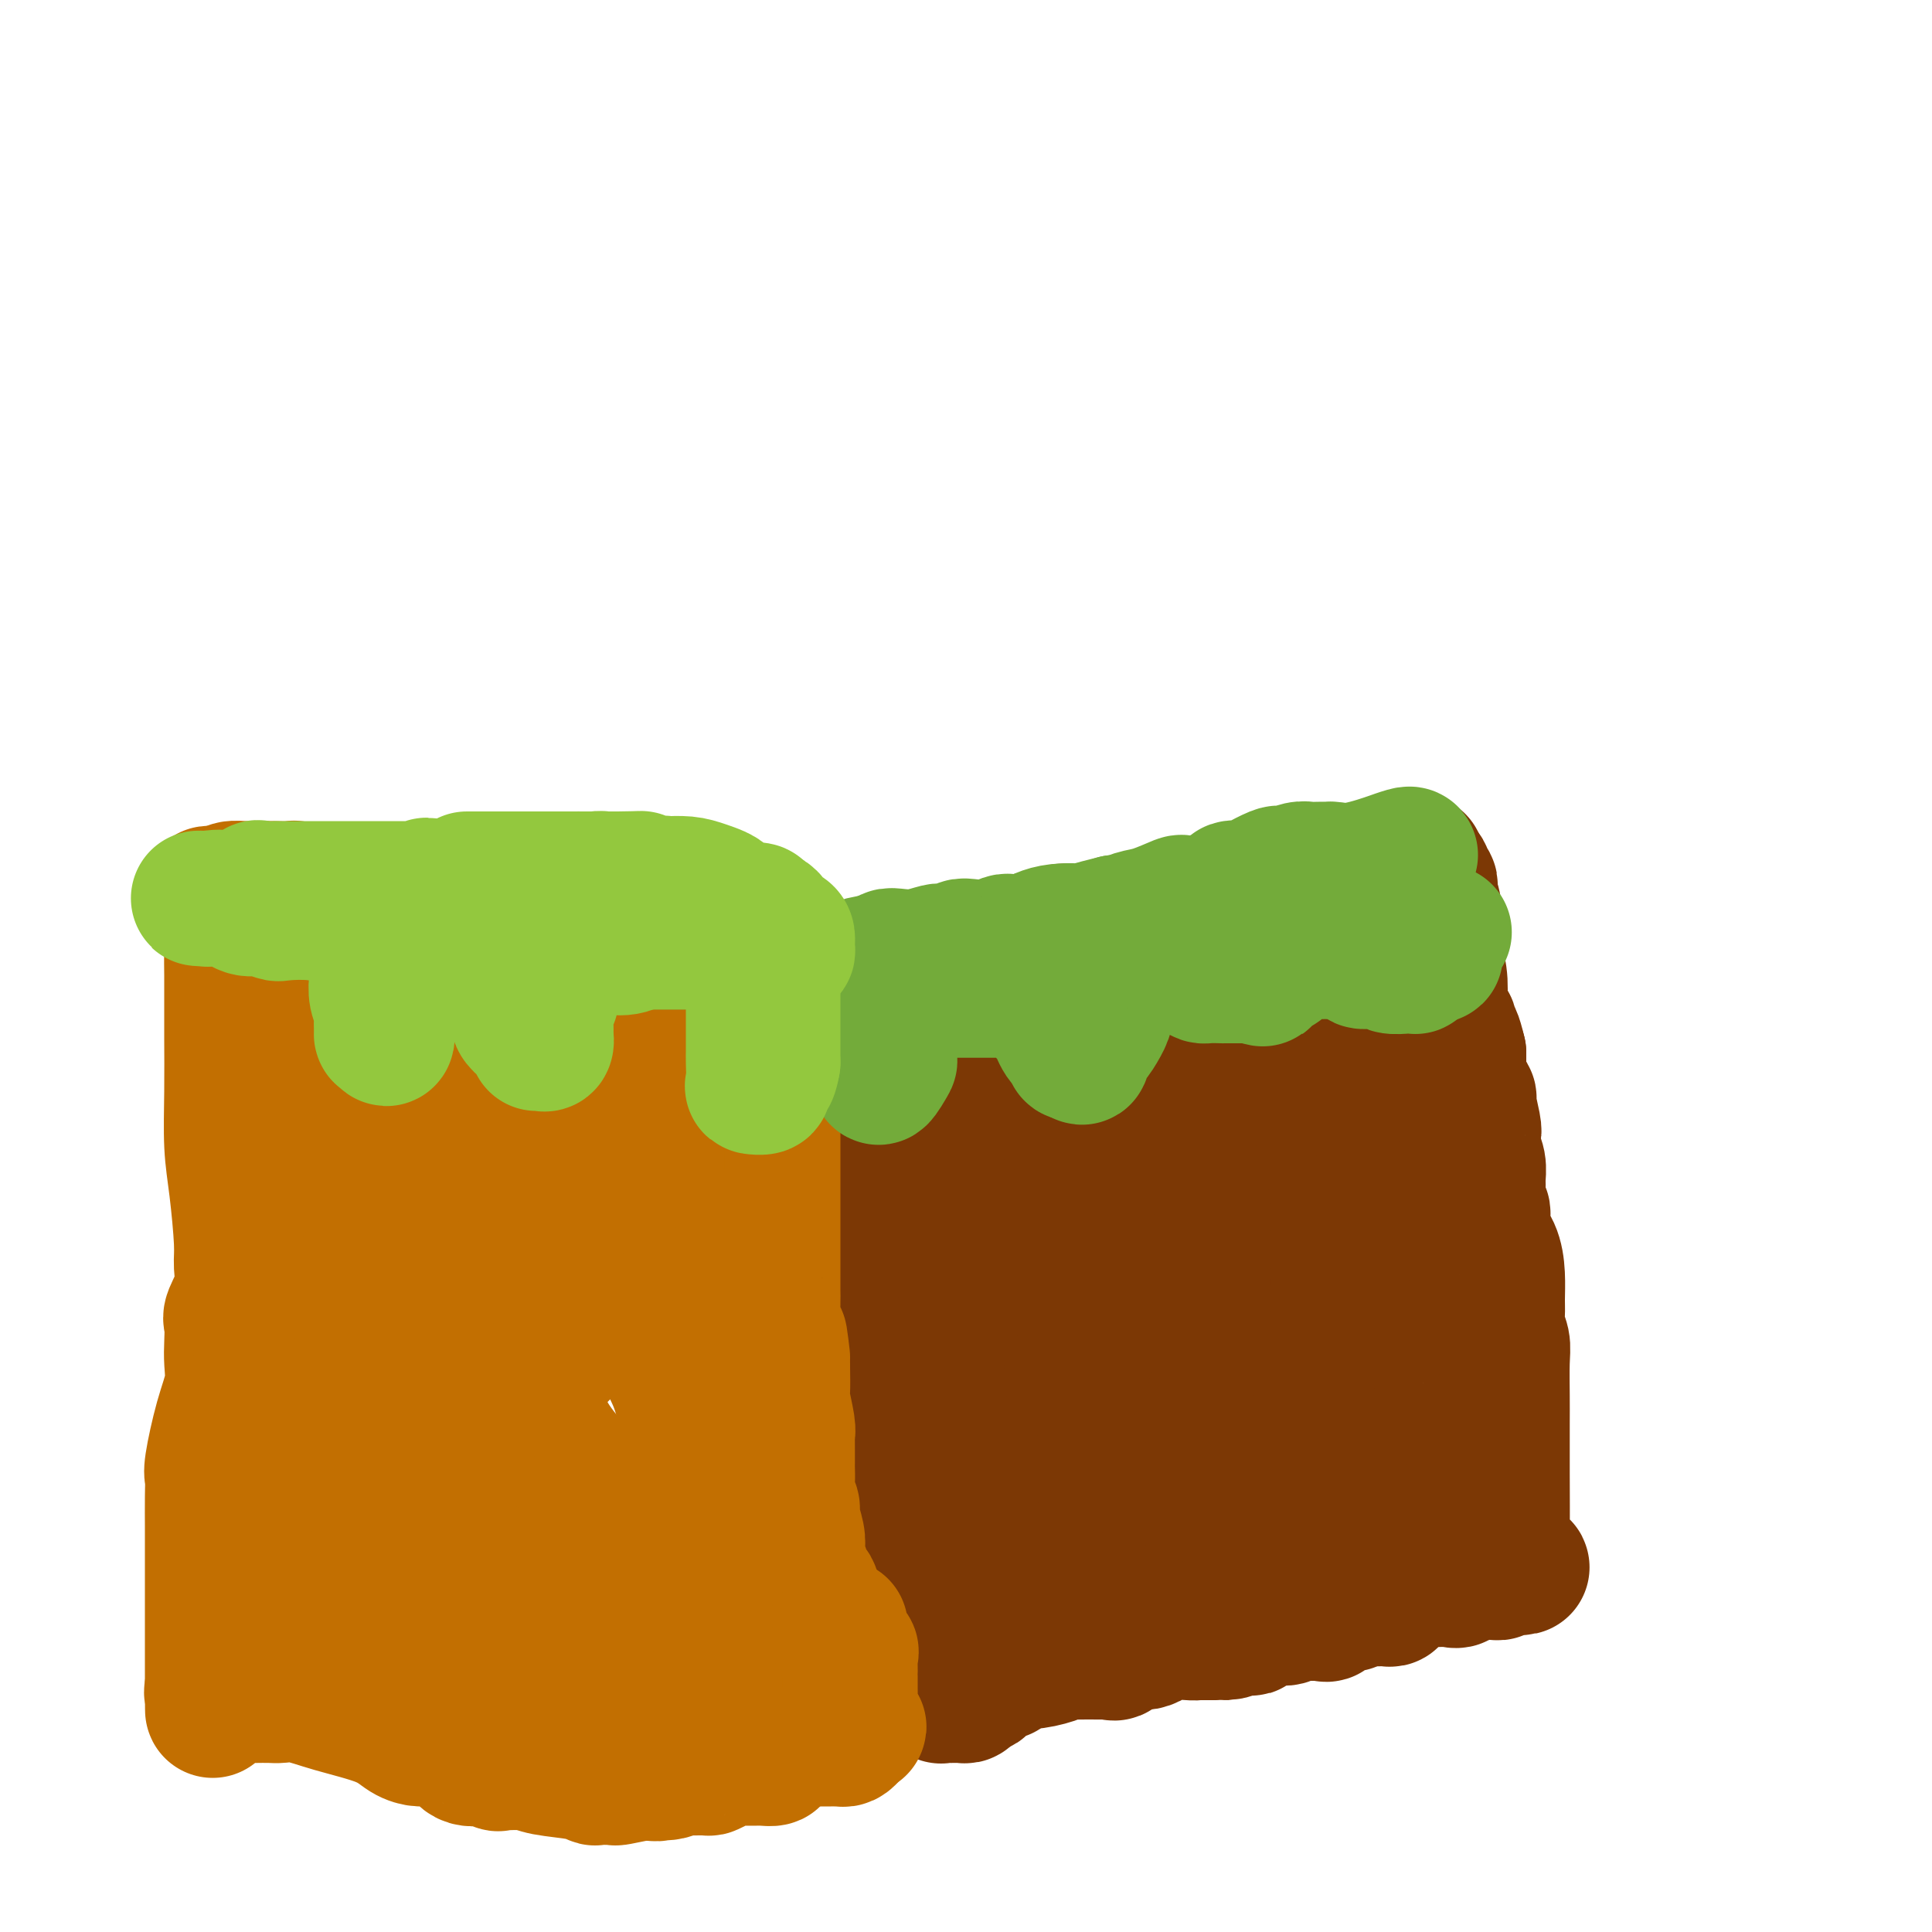 <svg viewBox='0 0 400 400' version='1.1' xmlns='http://www.w3.org/2000/svg' xmlns:xlink='http://www.w3.org/1999/xlink'><g fill='none' stroke='#7C3805' stroke-width='28' stroke-linecap='round' stroke-linejoin='round'><path d='M205,339c0.191,0.024 0.383,0.047 1,0c0.617,-0.047 1.661,-0.165 2,0c0.339,0.165 -0.026,0.615 2,0c2.026,-0.615 6.442,-2.293 8,-3c1.558,-0.707 0.259,-0.442 4,-1c3.741,-0.558 12.522,-1.940 18,-3c5.478,-1.060 7.655,-1.800 10,-2c2.345,-0.200 4.859,0.138 7,0c2.141,-0.138 3.907,-0.754 5,-1c1.093,-0.246 1.511,-0.122 3,0c1.489,0.122 4.048,0.243 6,0c1.952,-0.243 3.297,-0.850 6,-1c2.703,-0.150 6.765,0.156 9,0c2.235,-0.156 2.643,-0.774 3,-1c0.357,-0.226 0.663,-0.058 2,0c1.337,0.058 3.704,0.008 5,0c1.296,-0.008 1.522,0.026 2,0c0.478,-0.026 1.207,-0.112 2,0c0.793,0.112 1.648,0.422 2,0c0.352,-0.422 0.199,-1.577 1,-2c0.801,-0.423 2.555,-0.113 3,0c0.445,0.113 -0.419,0.031 0,0c0.419,-0.031 2.120,-0.009 3,0c0.880,0.009 0.940,0.004 1,0'/><path d='M310,325c9.509,-0.853 3.280,-0.485 1,0c-2.280,0.485 -0.611,1.089 0,0c0.611,-1.089 0.164,-3.870 0,-5c-0.164,-1.130 -0.044,-0.609 0,-3c0.044,-2.391 0.013,-7.693 0,-12c-0.013,-4.307 -0.007,-7.618 0,-10c0.007,-2.382 0.016,-3.835 0,-6c-0.016,-2.165 -0.057,-5.043 0,-7c0.057,-1.957 0.212,-2.994 0,-4c-0.212,-1.006 -0.790,-1.980 -1,-3c-0.210,-1.020 -0.050,-2.084 0,-3c0.050,-0.916 -0.010,-1.682 0,-3c0.010,-1.318 0.090,-3.187 0,-5c-0.090,-1.813 -0.350,-3.571 -1,-5c-0.650,-1.429 -1.691,-2.528 -2,-4c-0.309,-1.472 0.114,-3.318 0,-4c-0.114,-0.682 -0.766,-0.202 -1,-1c-0.234,-0.798 -0.049,-2.876 0,-4c0.049,-1.124 -0.038,-1.295 0,-2c0.038,-0.705 0.202,-1.945 0,-3c-0.202,-1.055 -0.770,-1.926 -1,-3c-0.230,-1.074 -0.122,-2.353 0,-3c0.122,-0.647 0.257,-0.663 0,-2c-0.257,-1.337 -0.906,-3.996 -1,-5c-0.094,-1.004 0.367,-0.355 0,-1c-0.367,-0.645 -1.562,-2.584 -2,-3c-0.438,-0.416 -0.117,0.693 0,0c0.117,-0.693 0.032,-3.187 0,-4c-0.032,-0.813 -0.009,0.053 0,0c0.009,-0.053 0.005,-1.027 0,-2'/><path d='M302,218c-1.693,-7.308 -1.925,-2.576 -2,-1c-0.075,1.576 0.008,-0.002 0,-1c-0.008,-0.998 -0.106,-1.417 0,-2c0.106,-0.583 0.417,-1.332 0,-2c-0.417,-0.668 -1.561,-1.256 -2,-2c-0.439,-0.744 -0.174,-1.646 0,-3c0.174,-1.354 0.257,-3.162 0,-5c-0.257,-1.838 -0.854,-3.707 -1,-6c-0.146,-2.293 0.158,-5.011 0,-7c-0.158,-1.989 -0.778,-3.249 -1,-4c-0.222,-0.751 -0.045,-0.993 0,-1c0.045,-0.007 -0.043,0.222 0,0c0.043,-0.222 0.218,-0.895 0,-1c-0.218,-0.105 -0.828,0.356 -1,0c-0.172,-0.356 0.094,-1.530 0,-2c-0.094,-0.470 -0.547,-0.235 -1,0'/><path d='M294,181c-1.194,-5.713 -0.179,-1.495 -1,0c-0.821,1.495 -3.478,0.267 -5,0c-1.522,-0.267 -1.910,0.429 -4,1c-2.090,0.571 -5.884,1.018 -8,1c-2.116,-0.018 -2.555,-0.503 -6,0c-3.445,0.503 -9.897,1.992 -13,3c-3.103,1.008 -2.858,1.535 -4,2c-1.142,0.465 -3.673,0.867 -6,1c-2.327,0.133 -4.451,-0.003 -5,0c-0.549,0.003 0.478,0.145 -1,1c-1.478,0.855 -5.461,2.423 -8,3c-2.539,0.577 -3.633,0.162 -5,0c-1.367,-0.162 -3.005,-0.071 -4,0c-0.995,0.071 -1.345,0.122 -2,0c-0.655,-0.122 -1.614,-0.417 -3,0c-1.386,0.417 -3.198,1.548 -4,2c-0.802,0.452 -0.592,0.226 -1,0c-0.408,-0.226 -1.433,-0.453 -3,0c-1.567,0.453 -3.676,1.584 -5,2c-1.324,0.416 -1.863,0.115 -2,0c-0.137,-0.115 0.129,-0.046 0,0c-0.129,0.046 -0.654,0.068 -1,0c-0.346,-0.068 -0.513,-0.225 -1,0c-0.487,0.225 -1.293,0.831 -2,1c-0.707,0.169 -1.313,-0.099 -2,0c-0.687,0.099 -1.454,0.565 -2,1c-0.546,0.435 -0.870,0.839 -1,1c-0.130,0.161 -0.065,0.081 0,0'/><path d='M195,200c-11.716,2.646 -3.507,0.762 -1,0c2.507,-0.762 -0.690,-0.400 -2,0c-1.310,0.400 -0.734,0.838 -1,1c-0.266,0.162 -1.375,0.047 -2,0c-0.625,-0.047 -0.766,-0.027 -1,0c-0.234,0.027 -0.560,0.060 -1,0c-0.440,-0.060 -0.994,-0.212 -2,0c-1.006,0.212 -2.466,0.788 -3,1c-0.534,0.212 -0.143,0.059 -1,0c-0.857,-0.059 -2.962,-0.023 -4,0c-1.038,0.023 -1.010,0.035 -1,0c0.010,-0.035 0.003,-0.115 0,0c-0.003,0.115 -0.001,0.426 0,1c0.001,0.574 0.000,1.412 0,2c-0.000,0.588 -0.000,0.926 0,1c0.000,0.074 0.000,-0.117 0,2c-0.000,2.117 -0.000,6.542 0,9c0.000,2.458 0.000,2.949 0,4c-0.000,1.051 -0.000,2.663 0,4c0.000,1.337 0.000,2.398 0,3c-0.000,0.602 -0.000,0.743 0,1c0.000,0.257 0.000,0.628 0,1'/><path d='M176,230c-0.159,4.964 -0.058,3.373 0,4c0.058,0.627 0.072,3.471 0,5c-0.072,1.529 -0.229,1.744 0,3c0.229,1.256 0.846,3.554 1,5c0.154,1.446 -0.155,2.041 0,3c0.155,0.959 0.774,2.283 1,3c0.226,0.717 0.059,0.829 0,2c-0.059,1.171 -0.008,3.402 0,4c0.008,0.598 -0.026,-0.436 0,0c0.026,0.436 0.111,2.342 0,3c-0.111,0.658 -0.419,0.068 0,1c0.419,0.932 1.566,3.388 2,5c0.434,1.612 0.155,2.382 0,3c-0.155,0.618 -0.185,1.083 0,3c0.185,1.917 0.585,5.285 1,7c0.415,1.715 0.843,1.775 1,2c0.157,0.225 0.041,0.613 0,1c-0.041,0.387 -0.007,0.772 0,1c0.007,0.228 -0.012,0.299 0,1c0.012,0.701 0.056,2.032 0,3c-0.056,0.968 -0.212,1.572 0,2c0.212,0.428 0.793,0.679 1,1c0.207,0.321 0.041,0.711 0,1c-0.041,0.289 0.041,0.475 0,1c-0.041,0.525 -0.207,1.388 0,2c0.207,0.612 0.786,0.972 1,2c0.214,1.028 0.061,2.722 0,4c-0.061,1.278 -0.031,2.139 0,3'/><path d='M184,305c1.691,11.920 1.917,4.221 2,2c0.083,-2.221 0.022,1.035 0,3c-0.022,1.965 -0.006,2.637 0,3c0.006,0.363 -0.000,0.415 0,1c0.000,0.585 0.006,1.701 0,2c-0.006,0.299 -0.022,-0.220 0,0c0.022,0.220 0.084,1.178 0,2c-0.084,0.822 -0.313,1.506 0,3c0.313,1.494 1.168,3.798 2,7c0.832,3.202 1.640,7.303 3,11c1.360,3.697 3.271,6.990 4,9c0.729,2.010 0.276,2.735 0,3c-0.276,0.265 -0.376,0.068 0,0c0.376,-0.068 1.228,-0.007 2,0c0.772,0.007 1.465,-0.039 2,0c0.535,0.039 0.913,0.164 1,0c0.087,-0.164 -0.118,-0.618 0,-1c0.118,-0.382 0.559,-0.691 1,-1'/><path d='M201,349c1.394,-0.189 1.879,0.338 2,0c0.121,-0.338 -0.122,-1.541 0,-2c0.122,-0.459 0.609,-0.173 1,0c0.391,0.173 0.685,0.235 1,0c0.315,-0.235 0.652,-0.766 1,-1c0.348,-0.234 0.709,-0.171 1,0c0.291,0.171 0.513,0.448 1,0c0.487,-0.448 1.241,-1.623 2,-2c0.759,-0.377 1.525,0.043 3,0c1.475,-0.043 3.660,-0.547 5,-1c1.340,-0.453 1.834,-0.853 2,-1c0.166,-0.147 0.005,-0.040 1,0c0.995,0.040 3.146,0.013 4,0c0.854,-0.013 0.410,-0.012 1,0c0.590,0.012 2.212,0.033 3,0c0.788,-0.033 0.740,-0.122 1,0c0.260,0.122 0.829,0.453 1,0c0.171,-0.453 -0.055,-1.691 1,-2c1.055,-0.309 3.391,0.309 5,0c1.609,-0.309 2.492,-1.547 4,-2c1.508,-0.453 3.641,-0.121 5,0c1.359,0.121 1.943,0.033 2,0c0.057,-0.033 -0.412,-0.009 0,0c0.412,0.009 1.706,0.005 3,0'/><path d='M251,338c6.787,-0.858 3.254,-0.005 3,0c-0.254,0.005 2.771,-0.840 4,-1c1.229,-0.160 0.662,0.363 1,0c0.338,-0.363 1.581,-1.614 3,-2c1.419,-0.386 3.014,0.093 4,0c0.986,-0.093 1.363,-0.757 2,-1c0.637,-0.243 1.532,-0.063 2,0c0.468,0.063 0.507,0.009 1,0c0.493,-0.009 1.440,0.026 2,0c0.560,-0.026 0.731,-0.112 1,0c0.269,0.112 0.634,0.423 1,0c0.366,-0.423 0.732,-1.581 1,-2c0.268,-0.419 0.439,-0.098 1,0c0.561,0.098 1.513,-0.026 2,0c0.487,0.026 0.508,0.203 1,0c0.492,-0.203 1.454,-0.786 2,-1c0.546,-0.214 0.675,-0.057 1,0c0.325,0.057 0.847,0.016 1,0c0.153,-0.016 -0.064,-0.007 0,0c0.064,0.007 0.409,0.013 1,0c0.591,-0.013 1.426,-0.045 2,0c0.574,0.045 0.885,0.166 1,0c0.115,-0.166 0.033,-0.619 0,-1c-0.033,-0.381 -0.016,-0.691 0,-1'/><path d='M288,329c5.958,-1.604 2.353,-1.112 1,-1c-1.353,0.112 -0.454,-0.154 0,-1c0.454,-0.846 0.464,-2.270 1,-4c0.536,-1.730 1.597,-3.766 2,-5c0.403,-1.234 0.146,-1.666 0,-2c-0.146,-0.334 -0.182,-0.569 0,-1c0.182,-0.431 0.581,-1.056 0,-3c-0.581,-1.944 -2.141,-5.206 -3,-7c-0.859,-1.794 -1.017,-2.121 -1,-3c0.017,-0.879 0.207,-2.310 0,-3c-0.207,-0.690 -0.812,-0.640 -1,-1c-0.188,-0.360 0.041,-1.131 0,-2c-0.041,-0.869 -0.351,-1.837 -1,-3c-0.649,-1.163 -1.638,-2.521 -2,-4c-0.362,-1.479 -0.097,-3.079 0,-4c0.097,-0.921 0.026,-1.164 0,-2c-0.026,-0.836 -0.007,-2.264 0,-3c0.007,-0.736 0.002,-0.781 0,-1c-0.002,-0.219 -0.000,-0.611 0,-1c0.000,-0.389 0.000,-0.773 0,-2c-0.000,-1.227 -0.000,-3.297 0,-4c0.000,-0.703 0.000,-0.039 0,0c-0.000,0.039 -0.000,-0.546 0,-1c0.000,-0.454 0.000,-0.776 0,-1c-0.000,-0.224 -0.000,-0.350 0,-1c0.000,-0.650 0.000,-1.825 0,-3'/><path d='M284,266c0.126,-4.151 0.440,-3.028 0,-3c-0.440,0.028 -1.634,-1.041 -2,-2c-0.366,-0.959 0.097,-1.810 0,-2c-0.097,-0.190 -0.754,0.280 -1,0c-0.246,-0.280 -0.080,-1.311 0,-2c0.080,-0.689 0.074,-1.035 0,-2c-0.074,-0.965 -0.216,-2.547 0,-3c0.216,-0.453 0.790,0.225 1,0c0.210,-0.225 0.057,-1.351 0,-2c-0.057,-0.649 -0.016,-0.821 0,-1c0.016,-0.179 0.008,-0.366 0,-1c-0.008,-0.634 -0.016,-1.715 0,-2c0.016,-0.285 0.057,0.225 0,0c-0.057,-0.225 -0.211,-1.187 0,-2c0.211,-0.813 0.788,-1.477 1,-2c0.212,-0.523 0.058,-0.904 0,-1c-0.058,-0.096 -0.019,0.091 0,0c0.019,-0.091 0.019,-0.462 0,-1c-0.019,-0.538 -0.057,-1.242 0,-2c0.057,-0.758 0.209,-1.569 0,-2c-0.209,-0.431 -0.778,-0.483 -1,-1c-0.222,-0.517 -0.098,-1.499 0,-2c0.098,-0.501 0.170,-0.522 0,-1c-0.170,-0.478 -0.581,-1.413 -1,-2c-0.419,-0.587 -0.844,-0.828 -1,-1c-0.156,-0.172 -0.042,-0.277 0,-1c0.042,-0.723 0.012,-2.064 0,-3c-0.012,-0.936 -0.006,-1.468 0,-2'/><path d='M280,223c-0.845,-6.849 -0.957,-2.473 -1,-1c-0.043,1.473 -0.018,0.043 0,-1c0.018,-1.043 0.029,-1.698 0,-2c-0.029,-0.302 -0.099,-0.251 0,0c0.099,0.251 0.366,0.703 0,-1c-0.366,-1.703 -1.365,-5.559 -2,-7c-0.635,-1.441 -0.906,-0.466 -1,0c-0.094,0.466 -0.011,0.423 0,0c0.011,-0.423 -0.050,-1.227 0,-2c0.050,-0.773 0.210,-1.516 0,-2c-0.210,-0.484 -0.788,-0.708 -1,-1c-0.212,-0.292 -0.056,-0.651 0,-1c0.056,-0.349 0.011,-0.689 0,-1c-0.011,-0.311 0.012,-0.593 0,-1c-0.012,-0.407 -0.059,-0.940 0,-1c0.059,-0.060 0.223,0.353 0,0c-0.223,-0.353 -0.833,-1.470 -1,-2c-0.167,-0.530 0.110,-0.472 0,-1c-0.110,-0.528 -0.607,-1.642 -1,-2c-0.393,-0.358 -0.684,0.041 -1,0c-0.316,-0.041 -0.658,-0.520 -1,-1'/><path d='M271,196c-1.667,-4.177 -1.333,-1.119 -2,0c-0.667,1.119 -2.335,0.300 -4,0c-1.665,-0.300 -3.328,-0.081 -4,0c-0.672,0.081 -0.352,0.024 -1,0c-0.648,-0.024 -2.264,-0.016 -3,0c-0.736,0.016 -0.593,0.041 -1,0c-0.407,-0.041 -1.366,-0.147 -2,0c-0.634,0.147 -0.944,0.547 -2,1c-1.056,0.453 -2.857,0.957 -4,1c-1.143,0.043 -1.627,-0.377 -2,0c-0.373,0.377 -0.634,1.550 -1,2c-0.366,0.450 -0.836,0.176 -1,0c-0.164,-0.176 -0.020,-0.256 0,0c0.020,0.256 -0.082,0.847 -1,1c-0.918,0.153 -2.651,-0.130 -3,0c-0.349,0.130 0.685,0.675 0,1c-0.685,0.325 -3.090,0.430 -5,1c-1.910,0.570 -3.326,1.607 -4,2c-0.674,0.393 -0.604,0.144 -1,0c-0.396,-0.144 -1.256,-0.184 -2,0c-0.744,0.184 -1.372,0.592 -2,1'/><path d='M226,206c-4.482,1.747 -1.687,1.113 -2,1c-0.313,-0.113 -3.734,0.294 -6,1c-2.266,0.706 -3.376,1.709 -4,2c-0.624,0.291 -0.763,-0.131 -1,0c-0.237,0.131 -0.572,0.813 -1,1c-0.428,0.187 -0.947,-0.123 -2,0c-1.053,0.123 -2.639,0.677 -4,1c-1.361,0.323 -2.498,0.415 -4,1c-1.502,0.585 -3.369,1.662 -4,2c-0.631,0.338 -0.024,-0.064 0,0c0.024,0.064 -0.533,0.594 -1,1c-0.467,0.406 -0.843,0.689 -1,1c-0.157,0.311 -0.095,0.649 0,1c0.095,0.351 0.222,0.714 0,1c-0.222,0.286 -0.791,0.496 -1,1c-0.209,0.504 -0.056,1.304 0,2c0.056,0.696 0.015,1.288 0,2c-0.015,0.712 -0.003,1.544 0,3c0.003,1.456 -0.003,3.535 0,8c0.003,4.465 0.014,11.317 0,17c-0.014,5.683 -0.054,10.198 1,14c1.054,3.802 3.203,6.890 4,9c0.797,2.110 0.242,3.243 0,4c-0.242,0.757 -0.170,1.139 0,2c0.170,0.861 0.437,2.200 1,3c0.563,0.800 1.421,1.062 2,2c0.579,0.938 0.880,2.554 1,4c0.120,1.446 0.060,2.723 0,4'/><path d='M204,294c1.452,5.079 1.083,3.778 1,4c-0.083,0.222 0.121,1.967 1,5c0.879,3.033 2.434,7.352 3,9c0.566,1.648 0.144,0.624 0,1c-0.144,0.376 -0.008,2.154 0,3c0.008,0.846 -0.111,0.762 0,1c0.111,0.238 0.451,0.797 1,1c0.549,0.203 1.308,0.050 2,0c0.692,-0.050 1.317,0.002 2,0c0.683,-0.002 1.424,-0.058 2,0c0.576,0.058 0.988,0.231 2,0c1.012,-0.231 2.625,-0.867 5,-2c2.375,-1.133 5.511,-2.763 9,-4c3.489,-1.237 7.332,-2.082 12,-3c4.668,-0.918 10.163,-1.908 14,-3c3.837,-1.092 6.016,-2.285 7,-3c0.984,-0.715 0.771,-0.952 1,-1c0.229,-0.048 0.898,0.093 1,0c0.102,-0.093 -0.362,-0.420 0,-1c0.362,-0.580 1.551,-1.414 2,-2c0.449,-0.586 0.159,-0.924 0,-1c-0.159,-0.076 -0.186,0.111 0,0c0.186,-0.111 0.586,-0.519 1,-1c0.414,-0.481 0.843,-1.036 1,-1c0.157,0.036 0.042,0.664 0,-1c-0.042,-1.664 -0.012,-5.618 -1,-10c-0.988,-4.382 -2.994,-9.191 -5,-14'/><path d='M265,271c-1.211,-6.135 -1.240,-8.974 -2,-12c-0.760,-3.026 -2.252,-6.240 -3,-9c-0.748,-2.760 -0.753,-5.065 -1,-7c-0.247,-1.935 -0.735,-3.499 -2,-8c-1.265,-4.501 -3.306,-11.938 -4,-15c-0.694,-3.062 -0.042,-1.749 0,-2c0.042,-0.251 -0.527,-2.068 -1,-3c-0.473,-0.932 -0.849,-0.981 -1,-1c-0.151,-0.019 -0.075,-0.010 0,0'/><path d='M240,306c0.171,-0.257 0.343,-0.514 1,-1c0.657,-0.486 1.800,-1.202 2,-2c0.200,-0.798 -0.543,-1.680 1,-4c1.543,-2.320 5.370,-6.080 10,-11c4.630,-4.920 10.062,-11.002 15,-17c4.938,-5.998 9.383,-11.912 12,-15c2.617,-3.088 3.407,-3.352 4,-4c0.593,-0.648 0.988,-1.682 1,-2c0.012,-0.318 -0.359,0.078 -1,1c-0.641,0.922 -1.553,2.369 -2,3c-0.447,0.631 -0.428,0.445 -1,1c-0.572,0.555 -1.735,1.851 -3,3c-1.265,1.149 -2.631,2.151 -4,4c-1.369,1.849 -2.742,4.543 -4,6c-1.258,1.457 -2.400,1.675 -3,2c-0.600,0.325 -0.657,0.756 -1,1c-0.343,0.244 -0.972,0.302 -1,1c-0.028,0.698 0.546,2.036 0,3c-0.546,0.964 -2.213,1.554 -3,2c-0.787,0.446 -0.696,0.748 -1,2c-0.304,1.252 -1.005,3.452 -2,5c-0.995,1.548 -2.284,2.442 -3,4c-0.716,1.558 -0.858,3.779 -1,6'/><path d='M256,294c-1.548,4.026 -0.418,3.089 0,3c0.418,-0.089 0.124,0.668 0,1c-0.124,0.332 -0.079,0.237 1,0c1.079,-0.237 3.191,-0.618 5,0c1.809,0.618 3.313,2.233 5,3c1.687,0.767 3.556,0.685 4,1c0.444,0.315 -0.536,1.026 0,1c0.536,-0.026 2.588,-0.788 4,0c1.412,0.788 2.185,3.125 3,5c0.815,1.875 1.671,3.287 2,4c0.329,0.713 0.129,0.727 0,1c-0.129,0.273 -0.187,0.805 0,1c0.187,0.195 0.618,0.052 0,0c-0.618,-0.052 -2.286,-0.014 -3,0c-0.714,0.014 -0.474,0.005 -2,0c-1.526,-0.005 -4.819,-0.004 -7,0c-2.181,0.004 -3.249,0.013 -5,0c-1.751,-0.013 -4.186,-0.049 -7,-1c-2.814,-0.951 -6.007,-2.819 -8,-4c-1.993,-1.181 -2.786,-1.676 -4,-2c-1.214,-0.324 -2.849,-0.476 -5,-1c-2.151,-0.524 -4.817,-1.420 -6,-2c-1.183,-0.580 -0.883,-0.843 -1,-1c-0.117,-0.157 -0.650,-0.207 -1,0c-0.350,0.207 -0.517,0.671 -2,0c-1.483,-0.671 -4.281,-2.477 -7,-4c-2.719,-1.523 -5.360,-2.761 -8,-4'/><path d='M214,295c-7.602,-3.597 -5.606,-3.589 -6,-4c-0.394,-0.411 -3.177,-1.240 -5,-2c-1.823,-0.760 -2.685,-1.452 -3,-2c-0.315,-0.548 -0.085,-0.954 0,-1c0.085,-0.046 0.023,0.267 0,0c-0.023,-0.267 -0.007,-1.112 0,-3c0.007,-1.888 0.004,-4.817 0,-7c-0.004,-2.183 -0.009,-3.619 0,-5c0.009,-1.381 0.030,-2.706 0,-4c-0.030,-1.294 -0.113,-2.557 0,-4c0.113,-1.443 0.422,-3.065 1,-5c0.578,-1.935 1.425,-4.184 2,-6c0.575,-1.816 0.876,-3.201 1,-4c0.124,-0.799 0.070,-1.012 0,-2c-0.070,-0.988 -0.155,-2.751 0,-4c0.155,-1.249 0.550,-1.983 1,-2c0.450,-0.017 0.955,0.682 1,0c0.045,-0.682 -0.372,-2.747 0,-4c0.372,-1.253 1.532,-1.695 2,-3c0.468,-1.305 0.246,-3.474 1,-5c0.754,-1.526 2.486,-2.409 3,-3c0.514,-0.591 -0.191,-0.890 1,-1c1.191,-0.110 4.278,-0.029 6,0c1.722,0.029 2.079,0.008 3,0c0.921,-0.008 2.406,-0.002 4,0c1.594,0.002 3.297,0.001 5,0'/><path d='M231,224c3.872,0.382 4.053,1.838 5,3c0.947,1.162 2.660,2.032 4,3c1.340,0.968 2.306,2.034 3,3c0.694,0.966 1.114,1.832 2,4c0.886,2.168 2.237,5.639 3,8c0.763,2.361 0.936,3.611 1,5c0.064,1.389 0.018,2.918 0,4c-0.018,1.082 -0.008,1.719 0,3c0.008,1.281 0.016,3.208 0,5c-0.016,1.792 -0.055,3.450 0,6c0.055,2.550 0.204,5.991 0,8c-0.204,2.009 -0.760,2.584 -1,3c-0.240,0.416 -0.165,0.672 0,1c0.165,0.328 0.419,0.729 0,1c-0.419,0.271 -1.513,0.411 -2,1c-0.487,0.589 -0.369,1.628 -1,2c-0.631,0.372 -2.011,0.077 -3,0c-0.989,-0.077 -1.586,0.066 -2,0c-0.414,-0.066 -0.645,-0.339 -1,0c-0.355,0.339 -0.834,1.291 -2,0c-1.166,-1.291 -3.019,-4.826 -5,-8c-1.981,-3.174 -4.090,-5.986 -5,-9c-0.910,-3.014 -0.622,-6.230 -1,-9c-0.378,-2.770 -1.422,-5.096 -2,-7c-0.578,-1.904 -0.691,-3.388 -1,-4c-0.309,-0.612 -0.816,-0.352 -1,-1c-0.184,-0.648 -0.047,-2.204 0,-3c0.047,-0.796 0.002,-0.832 0,-1c-0.002,-0.168 0.038,-0.468 0,-1c-0.038,-0.532 -0.154,-1.295 0,-2c0.154,-0.705 0.577,-1.353 1,-2'/><path d='M223,237c-0.453,-4.509 0.415,-0.783 1,0c0.585,0.783 0.889,-1.379 1,0c0.111,1.379 0.030,6.298 0,9c-0.030,2.702 -0.008,3.186 0,7c0.008,3.814 0.003,10.959 0,15c-0.003,4.041 -0.005,4.979 0,6c0.005,1.021 0.018,2.126 0,3c-0.018,0.874 -0.065,1.516 0,2c0.065,0.484 0.242,0.809 0,1c-0.242,0.191 -0.902,0.247 -1,1c-0.098,0.753 0.365,2.202 0,3c-0.365,0.798 -1.560,0.946 -2,1c-0.440,0.054 -0.126,0.016 0,0c0.126,-0.016 0.063,-0.008 0,0'/></g>
<g fill='none' stroke='#7C3B02' stroke-width='28' stroke-linecap='round' stroke-linejoin='round'><path d='M169,356c-0.423,-0.023 -0.845,-0.045 -1,0c-0.155,0.045 -0.041,0.159 0,0c0.041,-0.159 0.011,-0.591 0,-1c-0.011,-0.409 -0.003,-0.796 0,-1c0.003,-0.204 0.001,-0.226 0,-1c-0.001,-0.774 -0.000,-2.300 0,-3c0.000,-0.700 0.000,-0.575 0,-1c-0.000,-0.425 0.000,-1.399 0,-2c-0.000,-0.601 -0.000,-0.829 0,-1c0.000,-0.171 0.001,-0.285 0,-1c-0.001,-0.715 -0.004,-2.031 0,-3c0.004,-0.969 0.016,-1.590 0,-2c-0.016,-0.410 -0.061,-0.609 0,-1c0.061,-0.391 0.228,-0.973 0,-1c-0.228,-0.027 -0.850,0.501 -1,0c-0.150,-0.501 0.171,-2.032 0,-3c-0.171,-0.968 -0.835,-1.372 -1,-2c-0.165,-0.628 0.170,-1.481 0,-2c-0.170,-0.519 -0.846,-0.704 -1,-1c-0.154,-0.296 0.212,-0.704 0,-1c-0.212,-0.296 -1.002,-0.481 -1,-1c0.002,-0.519 0.796,-1.371 0,-2c-0.796,-0.629 -3.182,-1.035 -4,-2c-0.818,-0.965 -0.066,-2.491 0,-4c0.066,-1.509 -0.552,-3.003 -1,-4c-0.448,-0.997 -0.724,-1.499 -1,-2'/><path d='M158,314c-1.787,-4.046 -2.255,-5.661 -3,-7c-0.745,-1.339 -1.769,-2.402 -2,-3c-0.231,-0.598 0.330,-0.732 0,-2c-0.330,-1.268 -1.553,-3.670 -2,-5c-0.447,-1.330 -0.120,-1.588 0,-2c0.120,-0.412 0.032,-0.979 0,-2c-0.032,-1.021 -0.009,-2.498 0,-3c0.009,-0.502 0.002,-0.029 0,0c-0.002,0.029 -0.001,-0.385 0,-1c0.001,-0.615 0.000,-1.432 0,-2c-0.000,-0.568 -0.000,-0.887 0,-1c0.000,-0.113 0.000,-0.019 0,-1c-0.000,-0.981 -0.000,-3.038 0,-4c0.000,-0.962 0.000,-0.828 0,-1c-0.000,-0.172 -0.000,-0.650 0,-1c0.000,-0.350 0.000,-0.571 0,-1c-0.000,-0.429 -0.000,-1.064 0,-2c0.000,-0.936 0.000,-2.173 0,-3c-0.000,-0.827 -0.000,-1.244 0,-2c0.000,-0.756 0.001,-1.852 0,-3c-0.001,-1.148 -0.005,-2.348 0,-3c0.005,-0.652 0.018,-0.757 0,-1c-0.018,-0.243 -0.069,-0.624 0,-1c0.069,-0.376 0.257,-0.748 0,-1c-0.257,-0.252 -0.959,-0.383 -1,-1c-0.041,-0.617 0.577,-1.721 0,-2c-0.577,-0.279 -2.351,0.265 -3,0c-0.649,-0.265 -0.175,-1.341 0,-2c0.175,-0.659 0.050,-0.903 0,-1c-0.050,-0.097 -0.025,-0.049 0,0'/></g>
<g fill='none' stroke='#C26F01' stroke-width='28' stroke-linecap='round' stroke-linejoin='round'><path d='M170,357c0.000,-0.448 0.000,-0.895 0,-1c-0.000,-0.105 -0.001,0.134 0,0c0.001,-0.134 0.002,-0.640 0,-1c-0.002,-0.360 -0.008,-0.574 0,-2c0.008,-1.426 0.031,-4.065 0,-5c-0.031,-0.935 -0.114,-0.165 0,-1c0.114,-0.835 0.425,-3.275 0,-5c-0.425,-1.725 -1.586,-2.736 -2,-4c-0.414,-1.264 -0.082,-2.780 0,-4c0.082,-1.220 -0.087,-2.142 0,-3c0.087,-0.858 0.429,-1.651 0,-2c-0.429,-0.349 -1.631,-0.255 -2,-1c-0.369,-0.745 0.093,-2.328 0,-3c-0.093,-0.672 -0.742,-0.431 -1,-1c-0.258,-0.569 -0.125,-1.948 0,-3c0.125,-1.052 0.244,-1.779 0,-3c-0.244,-1.221 -0.850,-2.937 -1,-4c-0.150,-1.063 0.156,-1.473 0,-2c-0.156,-0.527 -0.774,-1.170 -1,-2c-0.226,-0.830 -0.061,-1.847 0,-3c0.061,-1.153 0.016,-2.441 0,-3c-0.016,-0.559 -0.003,-0.387 0,-1c0.003,-0.613 -0.003,-2.010 0,-3c0.003,-0.990 0.015,-1.572 0,-2c-0.015,-0.428 -0.056,-0.703 0,-1c0.056,-0.297 0.211,-0.616 0,-2c-0.211,-1.384 -0.788,-3.834 -1,-5c-0.212,-1.166 -0.061,-1.047 0,-2c0.061,-0.953 0.030,-2.976 0,-5'/><path d='M162,283c-1.193,-11.615 -0.176,-3.652 0,-2c0.176,1.652 -0.489,-3.006 -1,-5c-0.511,-1.994 -0.869,-1.322 -1,-2c-0.131,-0.678 -0.035,-2.705 0,-4c0.035,-1.295 0.009,-1.859 0,-3c-0.009,-1.141 -0.003,-2.861 0,-4c0.003,-1.139 0.001,-1.698 0,-3c-0.001,-1.302 -0.000,-3.346 0,-5c0.000,-1.654 0.000,-2.918 0,-4c-0.000,-1.082 -0.000,-1.981 0,-3c0.000,-1.019 0.000,-2.157 0,-3c-0.000,-0.843 -0.000,-1.389 0,-2c0.000,-0.611 0.000,-1.287 0,-2c-0.000,-0.713 -0.000,-1.465 0,-2c0.000,-0.535 0.000,-0.855 0,-2c-0.000,-1.145 -0.000,-3.117 0,-5c0.000,-1.883 0.000,-3.679 0,-5c-0.000,-1.321 -0.000,-2.167 0,-3c0.000,-0.833 0.000,-1.653 0,-3c-0.000,-1.347 -0.001,-3.222 0,-4c0.001,-0.778 0.002,-0.459 0,-1c-0.002,-0.541 -0.008,-1.943 0,-3c0.008,-1.057 0.030,-1.769 0,-2c-0.030,-0.231 -0.111,0.021 0,-1c0.111,-1.021 0.415,-3.313 0,-5c-0.415,-1.687 -1.547,-2.768 -2,-4c-0.453,-1.232 -0.226,-2.616 0,-4'/><path d='M158,197c-0.558,-13.572 0.049,-4.501 0,-1c-0.049,3.501 -0.752,1.432 -1,0c-0.248,-1.432 -0.042,-2.226 0,-3c0.042,-0.774 -0.080,-1.528 0,-2c0.080,-0.472 0.362,-0.662 0,-1c-0.362,-0.338 -1.367,-0.823 -2,-1c-0.633,-0.177 -0.893,-0.048 -2,0c-1.107,0.048 -3.062,0.013 -5,0c-1.938,-0.013 -3.859,-0.003 -5,0c-1.141,0.003 -1.503,0.000 -2,0c-0.497,-0.000 -1.131,0.002 -2,0c-0.869,-0.002 -1.975,-0.008 -4,0c-2.025,0.008 -4.971,0.030 -6,0c-1.029,-0.030 -0.142,-0.111 -2,0c-1.858,0.111 -6.462,0.415 -9,0c-2.538,-0.415 -3.011,-1.547 -4,-2c-0.989,-0.453 -2.495,-0.226 -4,0'/><path d='M110,187c-7.445,-0.762 -4.558,-1.668 -4,-2c0.558,-0.332 -1.212,-0.089 -2,0c-0.788,0.089 -0.595,0.024 -2,0c-1.405,-0.024 -4.409,-0.006 -7,0c-2.591,0.006 -4.768,0.002 -6,0c-1.232,-0.002 -1.517,-0.000 -2,0c-0.483,0.000 -1.162,0.000 -2,0c-0.838,-0.000 -1.834,0.000 -2,0c-0.166,-0.000 0.500,-0.000 -1,0c-1.500,0.000 -5.165,0.001 -7,0c-1.835,-0.001 -1.840,-0.004 -3,0c-1.160,0.004 -3.475,0.015 -5,0c-1.525,-0.015 -2.260,-0.057 -3,0c-0.740,0.057 -1.486,0.211 -2,0c-0.514,-0.211 -0.797,-0.788 -1,-1c-0.203,-0.212 -0.324,-0.057 -1,0c-0.676,0.057 -1.905,0.018 -3,0c-1.095,-0.018 -2.056,-0.015 -3,0c-0.944,0.015 -1.869,0.043 -3,0c-1.131,-0.043 -2.466,-0.155 -3,0c-0.534,0.155 -0.267,0.578 0,1'/><path d='M48,185c-9.591,-0.213 -2.570,0.255 0,1c2.570,0.745 0.689,1.769 0,3c-0.689,1.231 -0.185,2.670 0,4c0.185,1.330 0.050,2.553 0,4c-0.050,1.447 -0.014,3.119 0,5c0.014,1.881 0.006,3.970 0,6c-0.006,2.030 -0.012,3.999 0,7c0.012,3.001 0.041,7.032 0,11c-0.041,3.968 -0.153,7.872 0,11c0.153,3.128 0.569,5.479 1,9c0.431,3.521 0.876,8.212 1,11c0.124,2.788 -0.072,3.673 0,5c0.072,1.327 0.411,3.095 0,5c-0.411,1.905 -1.573,3.946 -2,5c-0.427,1.054 -0.120,1.120 0,2c0.120,0.880 0.053,2.575 0,4c-0.053,1.425 -0.091,2.579 0,4c0.091,1.421 0.312,3.108 0,5c-0.312,1.892 -1.155,3.987 -2,7c-0.845,3.013 -1.690,6.942 -2,9c-0.310,2.058 -0.083,2.245 0,3c0.083,0.755 0.022,2.078 0,4c-0.022,1.922 -0.006,4.444 0,6c0.006,1.556 0.002,2.145 0,3c-0.002,0.855 -0.000,1.975 0,3c0.000,1.025 0.000,1.955 0,3c-0.000,1.045 -0.000,2.205 0,3c0.000,0.795 0.000,1.223 0,3c-0.000,1.777 -0.000,4.901 0,7c0.000,2.099 0.000,3.171 0,5c-0.000,1.829 -0.000,4.414 0,7'/><path d='M44,350c0.027,7.497 0.096,2.741 0,1c-0.096,-1.741 -0.355,-0.467 0,0c0.355,0.467 1.326,0.125 3,0c1.674,-0.125 4.053,-0.035 5,0c0.947,0.035 0.464,0.015 1,0c0.536,-0.015 2.093,-0.024 3,0c0.907,0.024 1.166,0.079 2,0c0.834,-0.079 2.244,-0.294 4,0c1.756,0.294 3.858,1.097 7,2c3.142,0.903 7.325,1.905 10,3c2.675,1.095 3.844,2.281 5,3c1.156,0.719 2.300,0.971 3,1c0.700,0.029 0.957,-0.165 2,0c1.043,0.165 2.872,0.689 4,1c1.128,0.311 1.556,0.409 2,1c0.444,0.591 0.906,1.674 2,2c1.094,0.326 2.820,-0.106 4,0c1.180,0.106 1.814,0.749 2,1c0.186,0.251 -0.076,0.109 1,0c1.076,-0.109 3.490,-0.187 5,0c1.510,0.187 2.115,0.638 4,1c1.885,0.362 5.051,0.634 7,1c1.949,0.366 2.680,0.827 3,1c0.320,0.173 0.230,0.057 1,0c0.770,-0.057 2.400,-0.054 3,0c0.600,0.054 0.172,0.158 1,0c0.828,-0.158 2.914,-0.579 5,-1'/><path d='M133,367c5.581,0.448 1.534,0.067 1,0c-0.534,-0.067 2.444,0.179 4,0c1.556,-0.179 1.691,-0.783 2,-1c0.309,-0.217 0.794,-0.048 2,0c1.206,0.048 3.134,-0.026 4,0c0.866,0.026 0.669,0.150 1,0c0.331,-0.150 1.191,-0.576 2,-1c0.809,-0.424 1.567,-0.846 2,-1c0.433,-0.154 0.540,-0.041 1,0c0.460,0.041 1.272,0.008 2,0c0.728,-0.008 1.372,0.008 2,0c0.628,-0.008 1.240,-0.040 2,0c0.760,0.040 1.667,0.153 2,0c0.333,-0.153 0.091,-0.570 0,-1c-0.091,-0.430 -0.031,-0.871 0,-1c0.031,-0.129 0.032,0.054 0,-1c-0.032,-1.054 -0.096,-3.345 0,-6c0.096,-2.655 0.352,-5.675 0,-8c-0.352,-2.325 -1.314,-3.957 -2,-6c-0.686,-2.043 -1.098,-4.498 -2,-7c-0.902,-2.502 -2.293,-5.052 -3,-7c-0.707,-1.948 -0.729,-3.294 -1,-5c-0.271,-1.706 -0.792,-3.773 -1,-5c-0.208,-1.227 -0.104,-1.613 0,-2'/><path d='M151,315c-1.606,-6.183 -1.120,-5.639 -1,-6c0.120,-0.361 -0.126,-1.625 0,-4c0.126,-2.375 0.622,-5.861 0,-8c-0.622,-2.139 -2.363,-2.932 -3,-4c-0.637,-1.068 -0.170,-2.409 0,-3c0.170,-0.591 0.045,-0.430 0,-1c-0.045,-0.570 -0.009,-1.872 0,-3c0.009,-1.128 -0.010,-2.081 0,-3c0.010,-0.919 0.049,-1.802 0,-3c-0.049,-1.198 -0.185,-2.710 0,-4c0.185,-1.290 0.690,-2.359 1,-3c0.310,-0.641 0.426,-0.855 1,-2c0.574,-1.145 1.606,-3.222 2,-5c0.394,-1.778 0.152,-3.258 0,-5c-0.152,-1.742 -0.213,-3.747 0,-6c0.213,-2.253 0.698,-4.754 1,-6c0.302,-1.246 0.419,-1.236 1,-2c0.581,-0.764 1.627,-2.301 2,-4c0.373,-1.699 0.073,-3.560 0,-5c-0.073,-1.440 0.082,-2.460 0,-4c-0.082,-1.540 -0.400,-3.601 0,-5c0.400,-1.399 1.518,-2.137 2,-3c0.482,-0.863 0.326,-1.852 0,-3c-0.326,-1.148 -0.823,-2.457 -1,-3c-0.177,-0.543 -0.033,-0.322 0,-1c0.033,-0.678 -0.043,-2.255 0,-3c0.043,-0.745 0.205,-0.658 0,-1c-0.205,-0.342 -0.777,-1.112 -1,-2c-0.223,-0.888 -0.099,-1.893 0,-3c0.099,-1.107 0.171,-2.316 0,-3c-0.171,-0.684 -0.586,-0.842 -1,-1'/><path d='M154,206c-0.931,-3.538 -1.757,-2.384 -2,-2c-0.243,0.384 0.098,-0.002 0,-1c-0.098,-0.998 -0.635,-2.607 -1,-4c-0.365,-1.393 -0.557,-2.569 -1,-3c-0.443,-0.431 -1.136,-0.115 -2,0c-0.864,0.115 -1.900,0.031 -2,0c-0.100,-0.031 0.736,-0.008 -3,0c-3.736,0.008 -12.043,0.002 -15,0c-2.957,-0.002 -0.564,-0.001 -1,0c-0.436,0.001 -3.701,0.002 -6,0c-2.299,-0.002 -3.632,-0.008 -6,0c-2.368,0.008 -5.773,0.030 -9,0c-3.227,-0.030 -6.278,-0.113 -9,0c-2.722,0.113 -5.114,0.423 -7,0c-1.886,-0.423 -3.265,-1.577 -4,-2c-0.735,-0.423 -0.825,-0.113 -1,0c-0.175,0.113 -0.435,0.030 -1,0c-0.565,-0.030 -1.434,-0.005 -2,0c-0.566,0.005 -0.828,-0.009 -2,0c-1.172,0.009 -3.254,0.041 -4,0c-0.746,-0.041 -0.156,-0.155 -1,0c-0.844,0.155 -3.123,0.578 -5,1c-1.877,0.422 -3.351,0.845 -4,1c-0.649,0.155 -0.471,0.044 -1,0c-0.529,-0.044 -1.764,-0.022 -3,0'/><path d='M62,196c-13.524,0.106 -3.336,0.372 0,1c3.336,0.628 -0.182,1.619 -2,3c-1.818,1.381 -1.938,3.153 -2,5c-0.062,1.847 -0.067,3.770 0,6c0.067,2.230 0.205,4.769 0,9c-0.205,4.231 -0.754,10.155 -1,14c-0.246,3.845 -0.188,5.610 0,9c0.188,3.390 0.505,8.406 0,12c-0.505,3.594 -1.834,5.766 -2,8c-0.166,2.234 0.831,4.531 1,6c0.169,1.469 -0.491,2.111 -1,3c-0.509,0.889 -0.868,2.026 -1,3c-0.132,0.974 -0.036,1.786 0,3c0.036,1.214 0.012,2.832 0,5c-0.012,2.168 -0.014,4.888 0,7c0.014,2.112 0.042,3.617 0,5c-0.042,1.383 -0.155,2.643 0,4c0.155,1.357 0.577,2.811 1,4c0.423,1.189 0.847,2.112 1,4c0.153,1.888 0.033,4.741 0,7c-0.033,2.259 0.019,3.926 1,6c0.981,2.074 2.892,4.556 4,7c1.108,2.444 1.414,4.850 2,6c0.586,1.150 1.453,1.043 2,1c0.547,-0.043 0.773,-0.021 1,0'/><path d='M66,334c1.647,2.212 1.266,0.743 2,1c0.734,0.257 2.584,2.239 4,3c1.416,0.761 2.399,0.302 4,0c1.601,-0.302 3.821,-0.445 6,0c2.179,0.445 4.318,1.478 6,2c1.682,0.522 2.907,0.532 5,1c2.093,0.468 5.055,1.393 7,2c1.945,0.607 2.872,0.895 4,1c1.128,0.105 2.458,0.028 5,0c2.542,-0.028 6.295,-0.008 9,0c2.705,0.008 4.363,0.002 6,0c1.637,-0.002 3.255,-0.001 5,0c1.745,0.001 3.619,0.000 5,0c1.381,-0.000 2.271,-0.000 3,0c0.729,0.000 1.298,0.000 2,0c0.702,-0.000 1.538,-0.000 2,0c0.462,0.000 0.552,0.001 1,0c0.448,-0.001 1.255,-0.004 2,0c0.745,0.004 1.428,0.014 2,0c0.572,-0.014 1.033,-0.053 2,0c0.967,0.053 2.442,0.199 3,0c0.558,-0.199 0.201,-0.744 0,-1c-0.201,-0.256 -0.246,-0.223 -1,-1c-0.754,-0.777 -2.215,-2.365 -3,-4c-0.785,-1.635 -0.892,-3.318 -1,-5'/><path d='M146,333c-1.161,-3.227 -1.563,-5.794 -2,-8c-0.437,-2.206 -0.907,-4.049 -1,-5c-0.093,-0.951 0.192,-1.008 0,-4c-0.192,-2.992 -0.859,-8.919 -1,-13c-0.141,-4.081 0.245,-6.317 0,-9c-0.245,-2.683 -1.122,-5.812 -2,-8c-0.878,-2.188 -1.756,-3.434 -2,-5c-0.244,-1.566 0.145,-3.452 0,-5c-0.145,-1.548 -0.823,-2.758 -1,-4c-0.177,-1.242 0.149,-2.517 0,-5c-0.149,-2.483 -0.772,-6.175 -1,-8c-0.228,-1.825 -0.061,-1.785 0,-4c0.061,-2.215 0.016,-6.685 0,-9c-0.016,-2.315 -0.004,-2.474 0,-4c0.004,-1.526 0.001,-4.419 0,-6c-0.001,-1.581 -0.000,-1.849 0,-3c0.000,-1.151 0.000,-3.185 0,-4c-0.000,-0.815 0.000,-0.411 0,-1c-0.000,-0.589 -0.000,-2.172 0,-3c0.000,-0.828 0.001,-0.901 0,-1c-0.001,-0.099 -0.003,-0.226 0,-1c0.003,-0.774 0.011,-2.197 0,-3c-0.011,-0.803 -0.041,-0.985 0,-1c0.041,-0.015 0.155,0.139 0,0c-0.155,-0.139 -0.577,-0.569 -1,-1'/><path d='M135,218c-0.769,-8.383 -1.690,-2.341 -2,0c-0.310,2.341 -0.009,0.981 -2,0c-1.991,-0.981 -6.274,-1.583 -9,-2c-2.726,-0.417 -3.893,-0.648 -5,-1c-1.107,-0.352 -2.152,-0.826 -4,-1c-1.848,-0.174 -4.498,-0.046 -6,0c-1.502,0.046 -1.855,0.012 -3,0c-1.145,-0.012 -3.081,-0.003 -5,0c-1.919,0.003 -3.822,0.001 -5,0c-1.178,-0.001 -1.633,0.001 -3,0c-1.367,-0.001 -3.647,-0.003 -5,0c-1.353,0.003 -1.778,0.011 -2,0c-0.222,-0.011 -0.242,-0.041 -1,0c-0.758,0.041 -2.256,0.152 -3,0c-0.744,-0.152 -0.735,-0.566 -1,0c-0.265,0.566 -0.803,2.111 -1,3c-0.197,0.889 -0.053,1.120 0,4c0.053,2.880 0.014,8.409 0,13c-0.014,4.591 -0.004,8.245 0,13c0.004,4.755 0.001,10.610 0,16c-0.001,5.390 -0.000,10.314 0,15c0.000,4.686 0.000,9.132 0,13c-0.000,3.868 -0.000,7.157 0,9c0.000,1.843 0.000,2.241 0,3c-0.000,0.759 -0.000,1.880 0,3'/><path d='M78,306c0.010,14.018 0.036,4.564 0,1c-0.036,-3.564 -0.133,-1.239 0,0c0.133,1.239 0.497,1.390 1,2c0.503,0.610 1.144,1.677 1,2c-0.144,0.323 -1.074,-0.099 0,0c1.074,0.099 4.152,0.718 6,1c1.848,0.282 2.467,0.229 4,1c1.533,0.771 3.980,2.368 7,3c3.020,0.632 6.614,0.299 9,1c2.386,0.701 3.564,2.437 5,3c1.436,0.563 3.129,-0.045 4,0c0.871,0.045 0.921,0.744 2,1c1.079,0.256 3.188,0.069 5,0c1.812,-0.069 3.328,-0.019 5,0c1.672,0.019 3.501,0.006 5,0c1.499,-0.006 2.666,-0.005 4,0c1.334,0.005 2.833,0.016 4,0c1.167,-0.016 2.001,-0.057 3,0c0.999,0.057 2.161,0.212 3,0c0.839,-0.212 1.353,-0.790 2,-1c0.647,-0.210 1.427,-0.053 2,0c0.573,0.053 0.940,0.000 1,0c0.060,-0.000 -0.185,0.052 -1,0c-0.815,-0.052 -2.198,-0.210 -3,0c-0.802,0.210 -1.024,0.787 -3,0c-1.976,-0.787 -5.708,-2.939 -9,-5c-3.292,-2.061 -6.146,-4.030 -9,-6'/><path d='M126,309c-5.523,-2.985 -7.330,-4.948 -9,-7c-1.670,-2.052 -3.204,-4.195 -4,-6c-0.796,-1.805 -0.853,-3.273 -2,-5c-1.147,-1.727 -3.383,-3.713 -5,-6c-1.617,-2.287 -2.616,-4.875 -3,-6c-0.384,-1.125 -0.152,-0.785 0,-1c0.152,-0.215 0.225,-0.984 0,-2c-0.225,-1.016 -0.746,-2.280 -1,-3c-0.254,-0.720 -0.240,-0.897 0,-3c0.240,-2.103 0.705,-6.134 1,-9c0.295,-2.866 0.420,-4.569 1,-7c0.580,-2.431 1.613,-5.591 2,-7c0.387,-1.409 0.126,-1.067 0,-2c-0.126,-0.933 -0.117,-3.142 0,-4c0.117,-0.858 0.340,-0.366 1,-1c0.660,-0.634 1.755,-2.394 2,-3c0.245,-0.606 -0.361,-0.057 0,0c0.361,0.057 1.687,-0.376 2,-1c0.313,-0.624 -0.388,-1.437 0,-2c0.388,-0.563 1.865,-0.874 3,-1c1.135,-0.126 1.930,-0.065 3,0c1.070,0.065 2.416,0.134 3,0c0.584,-0.134 0.405,-0.471 1,0c0.595,0.471 1.963,1.751 3,4c1.037,2.249 1.744,5.468 2,8c0.256,2.532 0.062,4.376 0,6c-0.062,1.624 0.008,3.029 0,5c-0.008,1.971 -0.095,4.508 0,6c0.095,1.492 0.372,1.940 0,3c-0.372,1.060 -1.392,2.731 -2,4c-0.608,1.269 -0.804,2.134 -1,3'/><path d='M123,272c-0.801,4.455 -1.305,2.091 -2,2c-0.695,-0.091 -1.581,2.091 -3,4c-1.419,1.909 -3.371,3.545 -5,5c-1.629,1.455 -2.934,2.730 -5,4c-2.066,1.270 -4.893,2.537 -6,3c-1.107,0.463 -0.495,0.124 -1,0c-0.505,-0.124 -2.128,-0.033 -3,0c-0.872,0.033 -0.994,0.008 -2,0c-1.006,-0.008 -2.897,0.000 -5,0c-2.103,-0.000 -4.420,-0.009 -7,0c-2.580,0.009 -5.424,0.034 -7,0c-1.576,-0.034 -1.885,-0.128 -2,0c-0.115,0.128 -0.035,0.480 0,-1c0.035,-1.480 0.026,-4.790 0,-7c-0.026,-2.210 -0.068,-3.320 0,-6c0.068,-2.680 0.246,-6.929 0,-9c-0.246,-2.071 -0.915,-1.963 0,-4c0.915,-2.037 3.416,-6.218 5,-10c1.584,-3.782 2.253,-7.163 3,-9c0.747,-1.837 1.574,-2.129 2,-3c0.426,-0.871 0.451,-2.321 1,-3c0.549,-0.679 1.622,-0.588 2,-1c0.378,-0.412 0.063,-1.326 0,-2c-0.063,-0.674 0.128,-1.109 1,-2c0.872,-0.891 2.427,-2.240 3,-3c0.573,-0.760 0.164,-0.931 0,-1c-0.164,-0.069 -0.082,-0.034 0,0'/><path d='M153,360c0.325,0.000 0.650,0.000 1,0c0.350,-0.000 0.724,-0.000 1,0c0.276,0.000 0.455,0.000 1,0c0.545,-0.000 1.455,-0.000 2,0c0.545,0.000 0.723,0.000 1,0c0.277,-0.000 0.652,-0.000 1,0c0.348,0.000 0.668,0.000 1,0c0.332,-0.000 0.675,-0.000 1,0c0.325,0.000 0.632,0.000 1,0c0.368,-0.000 0.798,-0.000 1,0c0.202,0.000 0.176,0.000 1,0c0.824,-0.000 2.498,-0.000 3,0c0.502,0.000 -0.168,0.000 0,0c0.168,-0.000 1.172,-0.000 2,0c0.828,0.000 1.478,0.001 2,0c0.522,-0.001 0.914,-0.003 1,0c0.086,0.003 -0.134,0.012 0,0c0.134,-0.012 0.624,-0.044 1,0c0.376,0.044 0.640,0.166 1,0c0.360,-0.166 0.817,-0.619 1,-1c0.183,-0.381 0.091,-0.691 0,-1'/><path d='M176,358c3.558,-0.481 0.953,-0.685 0,-1c-0.953,-0.315 -0.255,-0.742 0,-1c0.255,-0.258 0.068,-0.346 0,-1c-0.068,-0.654 -0.018,-1.875 0,-3c0.018,-1.125 0.004,-2.156 0,-3c-0.004,-0.844 0.001,-1.503 0,-2c-0.001,-0.497 -0.008,-0.834 0,-1c0.008,-0.166 0.030,-0.162 0,-1c-0.030,-0.838 -0.113,-2.519 0,-3c0.113,-0.481 0.423,0.239 0,0c-0.423,-0.239 -1.577,-1.435 -2,-2c-0.423,-0.565 -0.114,-0.498 0,-1c0.114,-0.502 0.033,-1.572 0,-2c-0.033,-0.428 -0.016,-0.214 0,0'/></g>
<g fill='none' stroke='#73AB3A' stroke-width='28' stroke-linecap='round' stroke-linejoin='round'><path d='M292,177c-0.036,-0.130 -0.072,-0.259 -1,0c-0.928,0.259 -2.746,0.907 -3,1c-0.254,0.093 1.058,-0.367 0,0c-1.058,0.367 -4.486,1.562 -7,2c-2.514,0.438 -4.116,0.118 -5,0c-0.884,-0.118 -1.051,-0.032 -1,0c0.051,0.032 0.319,0.012 0,0c-0.319,-0.012 -1.224,-0.017 -2,0c-0.776,0.017 -1.424,0.055 -2,0c-0.576,-0.055 -1.082,-0.204 -2,0c-0.918,0.204 -2.249,0.762 -3,1c-0.751,0.238 -0.924,0.155 -1,0c-0.076,-0.155 -0.057,-0.381 -1,0c-0.943,0.381 -2.848,1.368 -4,2c-1.152,0.632 -1.549,0.908 -2,1c-0.451,0.092 -0.955,0.001 -1,0c-0.045,-0.001 0.370,0.089 0,0c-0.370,-0.089 -1.526,-0.357 -2,0c-0.474,0.357 -0.266,1.338 -2,2c-1.734,0.662 -5.410,1.004 -7,1c-1.590,-0.004 -1.094,-0.355 -2,0c-0.906,0.355 -3.212,1.416 -5,2c-1.788,0.584 -3.057,0.693 -4,1c-0.943,0.307 -1.562,0.813 -2,1c-0.438,0.187 -0.697,0.053 -1,0c-0.303,-0.053 -0.652,-0.027 -1,0'/><path d='M231,191c-10.732,2.651 -7.060,2.280 -7,2c0.060,-0.280 -3.490,-0.467 -6,0c-2.510,0.467 -3.981,1.588 -5,2c-1.019,0.412 -1.587,0.114 -2,0c-0.413,-0.114 -0.670,-0.044 -1,0c-0.330,0.044 -0.733,0.063 -1,0c-0.267,-0.063 -0.399,-0.209 -1,0c-0.601,0.209 -1.670,0.774 -3,1c-1.330,0.226 -2.920,0.113 -4,0c-1.080,-0.113 -1.648,-0.226 -2,0c-0.352,0.226 -0.487,0.792 -1,1c-0.513,0.208 -1.403,0.060 -2,0c-0.597,-0.060 -0.901,-0.030 -1,0c-0.099,0.030 0.008,0.060 0,0c-0.008,-0.060 -0.131,-0.208 -1,0c-0.869,0.208 -2.484,0.774 -4,1c-1.516,0.226 -2.932,0.112 -4,0c-1.068,-0.112 -1.788,-0.222 -2,0c-0.212,0.222 0.082,0.778 0,1c-0.082,0.222 -0.541,0.111 -1,0'/><path d='M183,199c-7.721,1.203 -3.025,0.211 -1,0c2.025,-0.211 1.379,0.360 1,1c-0.379,0.640 -0.490,1.351 0,2c0.490,0.649 1.582,1.238 2,2c0.418,0.762 0.164,1.699 0,2c-0.164,0.301 -0.236,-0.034 0,0c0.236,0.034 0.782,0.438 1,1c0.218,0.562 0.109,1.281 0,2'/><path d='M186,209c0.298,1.726 -0.456,1.041 -1,1c-0.544,-0.041 -0.878,0.563 -1,1c-0.122,0.437 -0.033,0.706 0,1c0.033,0.294 0.011,0.611 0,1c-0.011,0.389 -0.010,0.849 0,1c0.010,0.151 0.031,-0.009 0,1c-0.031,1.009 -0.113,3.185 0,4c0.113,0.815 0.423,0.270 0,1c-0.423,0.730 -1.577,2.736 -2,3c-0.423,0.264 -0.116,-1.213 0,-2c0.116,-0.787 0.039,-0.882 0,-1c-0.039,-0.118 -0.040,-0.258 0,-1c0.040,-0.742 0.119,-2.086 0,-3c-0.119,-0.914 -0.438,-1.397 0,-2c0.438,-0.603 1.633,-1.327 2,-2c0.367,-0.673 -0.093,-1.297 0,-2c0.093,-0.703 0.741,-1.487 1,-2c0.259,-0.513 0.130,-0.757 0,-1'/><path d='M185,207c0.696,-2.641 0.935,-1.244 1,-1c0.065,0.244 -0.043,-0.667 0,-1c0.043,-0.333 0.236,-0.089 1,0c0.764,0.089 2.099,0.024 3,0c0.901,-0.024 1.368,-0.006 2,0c0.632,0.006 1.429,0.002 2,0c0.571,-0.002 0.915,-0.000 2,0c1.085,0.000 2.912,0.000 4,0c1.088,-0.000 1.439,-0.000 2,0c0.561,0.000 1.332,0.000 2,0c0.668,-0.000 1.233,-0.000 2,0c0.767,0.000 1.735,0.000 2,0c0.265,-0.000 -0.174,-0.002 0,0c0.174,0.002 0.960,0.006 2,0c1.040,-0.006 2.333,-0.023 3,0c0.667,0.023 0.707,0.087 1,0c0.293,-0.087 0.841,-0.325 1,0c0.159,0.325 -0.069,1.214 0,2c0.069,0.786 0.434,1.468 1,2c0.566,0.532 1.331,0.913 2,2c0.669,1.087 1.241,2.879 2,4c0.759,1.121 1.704,1.571 2,2c0.296,0.429 -0.058,0.837 0,1c0.058,0.163 0.529,0.082 1,0'/><path d='M223,218c1.722,1.916 1.026,0.207 1,-1c-0.026,-1.207 0.618,-1.913 1,-2c0.382,-0.087 0.501,0.444 1,0c0.499,-0.444 1.378,-1.863 2,-3c0.622,-1.137 0.988,-1.993 1,-3c0.012,-1.007 -0.330,-2.167 0,-3c0.330,-0.833 1.332,-1.340 2,-2c0.668,-0.660 1.000,-1.472 1,-2c-0.000,-0.528 -0.334,-0.772 0,-1c0.334,-0.228 1.336,-0.439 2,-1c0.664,-0.561 0.992,-1.471 1,-2c0.008,-0.529 -0.302,-0.676 0,-1c0.302,-0.324 1.217,-0.824 2,-1c0.783,-0.176 1.435,-0.029 2,0c0.565,0.029 1.042,-0.059 1,0c-0.042,0.059 -0.602,0.264 0,0c0.602,-0.264 2.367,-0.999 4,0c1.633,0.999 3.133,3.732 4,5c0.867,1.268 1.101,1.072 2,1c0.899,-0.072 2.464,-0.019 3,0c0.536,0.019 0.044,0.005 0,0c-0.044,-0.005 0.359,-0.001 1,0c0.641,0.001 1.519,0.000 2,0c0.481,-0.000 0.566,-0.000 1,0c0.434,0.000 1.217,0.000 2,0'/><path d='M259,202c3.826,1.047 2.391,0.665 2,0c-0.391,-0.665 0.263,-1.613 1,-2c0.737,-0.387 1.558,-0.213 2,0c0.442,0.213 0.504,0.463 1,0c0.496,-0.463 1.425,-1.641 2,-2c0.575,-0.359 0.797,0.100 1,0c0.203,-0.100 0.387,-0.759 1,-1c0.613,-0.241 1.656,-0.065 2,0c0.344,0.065 -0.011,0.018 0,0c0.011,-0.018 0.389,-0.005 1,0c0.611,0.005 1.454,0.004 2,0c0.546,-0.004 0.795,-0.011 1,0c0.205,0.011 0.364,0.041 1,0c0.636,-0.041 1.747,-0.154 3,0c1.253,0.154 2.648,0.576 3,1c0.352,0.424 -0.339,0.849 0,1c0.339,0.151 1.709,0.026 2,0c0.291,-0.026 -0.498,0.046 0,0c0.498,-0.046 2.281,-0.209 3,0c0.719,0.209 0.374,0.789 1,1c0.626,0.211 2.223,0.054 3,0c0.777,-0.054 0.733,-0.003 1,0c0.267,0.003 0.845,-0.040 1,0c0.155,0.040 -0.112,0.165 0,0c0.112,-0.165 0.603,-0.618 1,-1c0.397,-0.382 0.698,-0.691 1,-1'/><path d='M295,198c3.875,-0.024 1.564,-0.585 1,-1c-0.564,-0.415 0.620,-0.686 1,-1c0.380,-0.314 -0.042,-0.672 0,-1c0.042,-0.328 0.550,-0.627 1,-1c0.450,-0.373 0.843,-0.821 1,-1c0.157,-0.179 0.079,-0.090 0,0'/><path d='M156,196c-0.493,-0.423 -0.986,-0.845 -1,-1c-0.014,-0.155 0.451,-0.041 0,0c-0.451,0.041 -1.818,0.011 -3,0c-1.182,-0.011 -2.179,-0.003 -3,0c-0.821,0.003 -1.465,0.001 -2,0c-0.535,-0.001 -0.961,-0.000 -1,0c-0.039,0.000 0.309,0.000 0,0c-0.309,-0.000 -1.277,-0.000 -2,0c-0.723,0.000 -1.203,0.000 -2,0c-0.797,-0.000 -1.913,-0.000 -3,0c-1.087,0.000 -2.147,0.000 -3,0c-0.853,-0.000 -1.499,-0.000 -2,0c-0.501,0.000 -0.857,0.000 -1,0c-0.143,-0.000 -0.071,-0.000 0,0'/></g>
<g fill='none' stroke='#93C83E' stroke-width='28' stroke-linecap='round' stroke-linejoin='round'><path d='M153,196c-0.403,-0.423 -0.807,-0.845 -1,-1c-0.193,-0.155 -0.176,-0.041 -1,0c-0.824,0.041 -2.491,0.011 -4,0c-1.509,-0.011 -2.861,-0.003 -4,0c-1.139,0.003 -2.066,0.001 -3,0c-0.934,-0.001 -1.875,-0.001 -3,0c-1.125,0.001 -2.433,0.001 -3,0c-0.567,-0.001 -0.391,-0.004 -1,0c-0.609,0.004 -2.002,0.016 -3,0c-0.998,-0.016 -1.602,-0.061 -2,0c-0.398,0.061 -0.590,0.228 -1,0c-0.410,-0.228 -1.036,-0.850 -2,-1c-0.964,-0.150 -2.265,0.172 -3,0c-0.735,-0.172 -0.904,-0.837 -2,-1c-1.096,-0.163 -3.118,0.174 -4,0c-0.882,-0.174 -0.622,-0.861 -1,-1c-0.378,-0.139 -1.392,0.271 -2,0c-0.608,-0.271 -0.810,-1.221 -2,-2c-1.190,-0.779 -3.368,-1.386 -5,-2c-1.632,-0.614 -2.716,-1.236 -4,-2c-1.284,-0.764 -2.767,-1.669 -4,-2c-1.233,-0.331 -2.217,-0.089 -3,0c-0.783,0.089 -1.367,0.025 -2,0c-0.633,-0.025 -1.317,-0.013 -2,0'/><path d='M91,184c-4.290,-1.392 -2.515,-0.373 -2,0c0.515,0.373 -0.229,0.100 -1,0c-0.771,-0.100 -1.569,-0.027 -2,0c-0.431,0.027 -0.497,0.007 -1,0c-0.503,-0.007 -1.444,-0.002 -2,0c-0.556,0.002 -0.727,0.001 -1,0c-0.273,-0.001 -0.650,-0.000 -1,0c-0.350,0.000 -0.674,0.000 -1,0c-0.326,-0.000 -0.653,-0.000 -1,0c-0.347,0.000 -0.712,0.000 -1,0c-0.288,-0.000 -0.497,-0.000 -1,0c-0.503,0.000 -1.301,0.000 -2,0c-0.699,-0.000 -1.301,0.000 -2,0c-0.699,-0.000 -1.497,-0.000 -2,0c-0.503,0.000 -0.711,0.000 -2,0c-1.289,-0.000 -3.658,-0.000 -5,0c-1.342,0.000 -1.656,0.000 -2,0c-0.344,-0.000 -0.716,-0.000 -1,0c-0.284,0.000 -0.479,0.001 -1,0c-0.521,-0.001 -1.366,-0.002 -2,0c-0.634,0.002 -1.056,0.008 -1,0c0.056,-0.008 0.591,-0.030 0,0c-0.591,0.030 -2.308,0.113 -3,0c-0.692,-0.113 -0.361,-0.422 -1,0c-0.639,0.422 -2.249,1.575 -3,2c-0.751,0.425 -0.643,0.121 -1,0c-0.357,-0.121 -1.178,-0.061 -2,0'/><path d='M47,186c-7.149,0.310 -3.021,0.084 -2,0c1.021,-0.084 -1.063,-0.024 -2,0c-0.937,0.024 -0.725,0.014 -1,0c-0.275,-0.014 -1.036,-0.033 -1,0c0.036,0.033 0.868,0.118 2,0c1.132,-0.118 2.565,-0.438 4,0c1.435,0.438 2.871,1.633 4,2c1.129,0.367 1.949,-0.094 3,0c1.051,0.094 2.332,0.743 3,1c0.668,0.257 0.722,0.120 2,0c1.278,-0.120 3.781,-0.224 6,0c2.219,0.224 4.156,0.776 6,1c1.844,0.224 3.596,0.120 5,0c1.404,-0.120 2.462,-0.257 3,0c0.538,0.257 0.558,0.906 1,1c0.442,0.094 1.308,-0.367 3,0c1.692,0.367 4.212,1.562 6,2c1.788,0.438 2.845,0.117 4,0c1.155,-0.117 2.409,-0.031 4,0c1.591,0.031 3.519,0.008 5,0c1.481,-0.008 2.514,-0.002 3,0c0.486,0.002 0.425,0.001 1,0c0.575,-0.001 1.788,-0.000 3,0'/><path d='M109,193c10.753,1.083 4.636,0.290 3,0c-1.636,-0.290 1.209,-0.078 3,0c1.791,0.078 2.529,0.021 3,0c0.471,-0.021 0.676,-0.006 1,0c0.324,0.006 0.768,0.001 1,0c0.232,-0.001 0.252,-0.000 1,0c0.748,0.000 2.226,0.000 3,0c0.774,-0.000 0.846,0.000 1,0c0.154,-0.000 0.392,-0.001 1,0c0.608,0.001 1.588,0.002 2,0c0.412,-0.002 0.256,-0.008 1,0c0.744,0.008 2.389,0.030 3,0c0.611,-0.030 0.190,-0.113 1,0c0.810,0.113 2.852,0.423 4,0c1.148,-0.423 1.403,-1.577 2,-2c0.597,-0.423 1.537,-0.113 2,0c0.463,0.113 0.448,0.030 1,0c0.552,-0.030 1.671,-0.007 3,0c1.329,0.007 2.866,-0.001 4,0c1.134,0.001 1.863,0.011 2,0c0.137,-0.011 -0.320,-0.042 0,0c0.320,0.042 1.416,0.155 2,0c0.584,-0.155 0.657,-0.580 1,-1c0.343,-0.420 0.955,-0.834 1,-1c0.045,-0.166 -0.478,-0.083 -1,0'/><path d='M154,189c6.578,-0.752 0.523,-0.632 -2,-1c-2.523,-0.368 -1.515,-1.223 -2,-2c-0.485,-0.777 -2.464,-1.476 -4,-2c-1.536,-0.524 -2.628,-0.873 -4,-1c-1.372,-0.127 -3.024,-0.033 -4,0c-0.976,0.033 -1.277,0.005 -2,0c-0.723,-0.005 -1.869,0.013 -3,0c-1.131,-0.013 -2.248,-0.056 -3,0c-0.752,0.056 -1.140,0.211 -2,0c-0.860,-0.211 -2.193,-0.789 -3,-1c-0.807,-0.211 -1.089,-0.057 -2,0c-0.911,0.057 -2.450,0.015 -3,0c-0.550,-0.015 -0.112,-0.004 0,0c0.112,0.004 -0.103,0.001 -1,0c-0.897,-0.001 -2.476,-0.000 -3,0c-0.524,0.000 0.007,0.000 -1,0c-1.007,-0.000 -3.553,-0.000 -6,0c-2.447,0.000 -4.796,0.000 -7,0c-2.204,-0.000 -4.264,-0.000 -5,0c-0.736,0.000 -0.148,0.000 0,0c0.148,-0.000 -0.145,-0.000 0,0c0.145,0.000 0.726,0.000 3,0c2.274,-0.000 6.239,-0.000 9,0c2.761,0.000 4.317,0.000 6,0c1.683,-0.000 3.491,-0.000 5,0c1.509,0.000 2.717,0.000 4,0c1.283,-0.000 2.642,-0.000 4,0'/><path d='M128,182c5.838,-0.059 4.933,-0.208 5,0c0.067,0.208 1.105,0.773 2,1c0.895,0.227 1.646,0.115 2,0c0.354,-0.115 0.311,-0.234 1,0c0.689,0.234 2.110,0.822 3,1c0.890,0.178 1.250,-0.054 2,0c0.750,0.054 1.889,0.393 3,1c1.111,0.607 2.192,1.483 3,2c0.808,0.517 1.341,0.676 2,1c0.659,0.324 1.443,0.811 2,1c0.557,0.189 0.888,0.078 1,0c0.112,-0.078 0.006,-0.124 1,0c0.994,0.124 3.089,0.418 4,1c0.911,0.582 0.637,1.452 1,2c0.363,0.548 1.362,0.773 2,1c0.638,0.227 0.914,0.457 1,1c0.086,0.543 -0.019,1.398 0,2c0.019,0.602 0.163,0.951 0,1c-0.163,0.049 -0.632,-0.202 -1,0c-0.368,0.202 -0.634,0.858 -1,1c-0.366,0.142 -0.830,-0.229 -1,0c-0.170,0.229 -0.046,1.058 0,2c0.046,0.942 0.012,1.998 0,3c-0.012,1.002 -0.003,1.949 0,4c0.003,2.051 0.001,5.206 0,7c-0.001,1.794 -0.000,2.227 0,3c0.000,0.773 0.000,1.887 0,3'/><path d='M160,220c-0.765,4.581 -1.677,2.534 -2,2c-0.323,-0.534 -0.058,0.445 0,1c0.058,0.555 -0.089,0.685 0,1c0.089,0.315 0.416,0.813 0,1c-0.416,0.187 -1.576,0.062 -2,0c-0.424,-0.062 -0.114,-0.062 0,-1c0.114,-0.938 0.030,-2.814 0,-4c-0.030,-1.186 -0.008,-1.680 0,-2c0.008,-0.320 0.002,-0.465 0,-1c-0.002,-0.535 -0.001,-1.460 0,-2c0.001,-0.540 -0.000,-0.694 0,-1c0.000,-0.306 0.001,-0.762 0,-2c-0.001,-1.238 -0.004,-3.258 0,-5c0.004,-1.742 0.016,-3.206 0,-5c-0.016,-1.794 -0.059,-3.917 0,-5c0.059,-1.083 0.220,-1.127 0,-1c-0.220,0.127 -0.822,0.426 -1,0c-0.178,-0.426 0.067,-1.576 0,-2c-0.067,-0.424 -0.448,-0.121 -1,0c-0.552,0.121 -1.276,0.061 -2,0'/><path d='M152,194c-0.826,-0.464 -0.891,-0.124 -1,0c-0.109,0.124 -0.261,0.033 -1,0c-0.739,-0.033 -2.066,-0.008 -3,0c-0.934,0.008 -1.477,0.000 -2,0c-0.523,-0.000 -1.028,0.007 -2,0c-0.972,-0.007 -2.413,-0.030 -3,0c-0.587,0.030 -0.322,0.113 -1,0c-0.678,-0.113 -2.299,-0.423 -4,0c-1.701,0.423 -3.482,1.577 -5,2c-1.518,0.423 -2.775,0.113 -4,0c-1.225,-0.113 -2.420,-0.030 -3,0c-0.580,0.030 -0.545,0.007 -1,0c-0.455,-0.007 -1.400,0.002 -2,0c-0.600,-0.002 -0.854,-0.015 -1,0c-0.146,0.015 -0.183,0.057 -1,0c-0.817,-0.057 -2.414,-0.213 -3,0c-0.586,0.213 -0.161,0.796 0,1c0.161,0.204 0.057,0.030 0,0c-0.057,-0.030 -0.067,0.086 0,1c0.067,0.914 0.210,2.628 0,4c-0.210,1.372 -0.775,2.404 -1,3c-0.225,0.596 -0.112,0.758 0,1c0.112,0.242 0.222,0.565 0,1c-0.222,0.435 -0.778,0.981 -1,2c-0.222,1.019 -0.111,2.509 0,4'/><path d='M113,213c-0.320,3.022 -0.121,2.077 0,2c0.121,-0.077 0.166,0.715 0,1c-0.166,0.285 -0.541,0.062 -1,0c-0.459,-0.062 -1.002,0.036 -1,0c0.002,-0.036 0.551,-0.207 0,-1c-0.551,-0.793 -2.200,-2.207 -3,-3c-0.800,-0.793 -0.750,-0.965 -1,-2c-0.250,-1.035 -0.799,-2.933 -1,-4c-0.201,-1.067 -0.054,-1.304 0,-2c0.054,-0.696 0.014,-1.850 0,-2c-0.014,-0.150 -0.004,0.704 0,0c0.004,-0.704 0.001,-2.967 0,-4c-0.001,-1.033 -0.000,-0.838 0,-1c0.000,-0.162 0.000,-0.683 0,-1c-0.000,-0.317 -0.000,-0.432 0,-1c0.000,-0.568 0.000,-1.591 0,-2c-0.000,-0.409 -0.000,-0.205 0,0'/><path d='M106,193c-0.357,-2.939 -0.249,-0.788 -1,0c-0.751,0.788 -2.359,0.211 -3,0c-0.641,-0.211 -0.314,-0.057 -1,0c-0.686,0.057 -2.384,0.015 -3,0c-0.616,-0.015 -0.150,-0.004 -1,0c-0.850,0.004 -3.015,0.000 -5,0c-1.985,-0.000 -3.789,0.003 -6,0c-2.211,-0.003 -4.828,-0.012 -6,0c-1.172,0.012 -0.899,0.045 -1,0c-0.101,-0.045 -0.577,-0.168 -1,0c-0.423,0.168 -0.794,0.628 -1,1c-0.206,0.372 -0.248,0.655 0,2c0.248,1.345 0.785,3.753 1,5c0.215,1.247 0.109,1.334 0,2c-0.109,0.666 -0.222,1.910 0,3c0.222,1.090 0.778,2.026 1,3c0.222,0.974 0.111,1.987 0,3'/><path d='M79,212c0.250,3.155 -0.125,2.042 0,2c0.125,-0.042 0.750,0.988 1,1c0.250,0.012 0.125,-0.994 0,-2'/></g>
</svg>